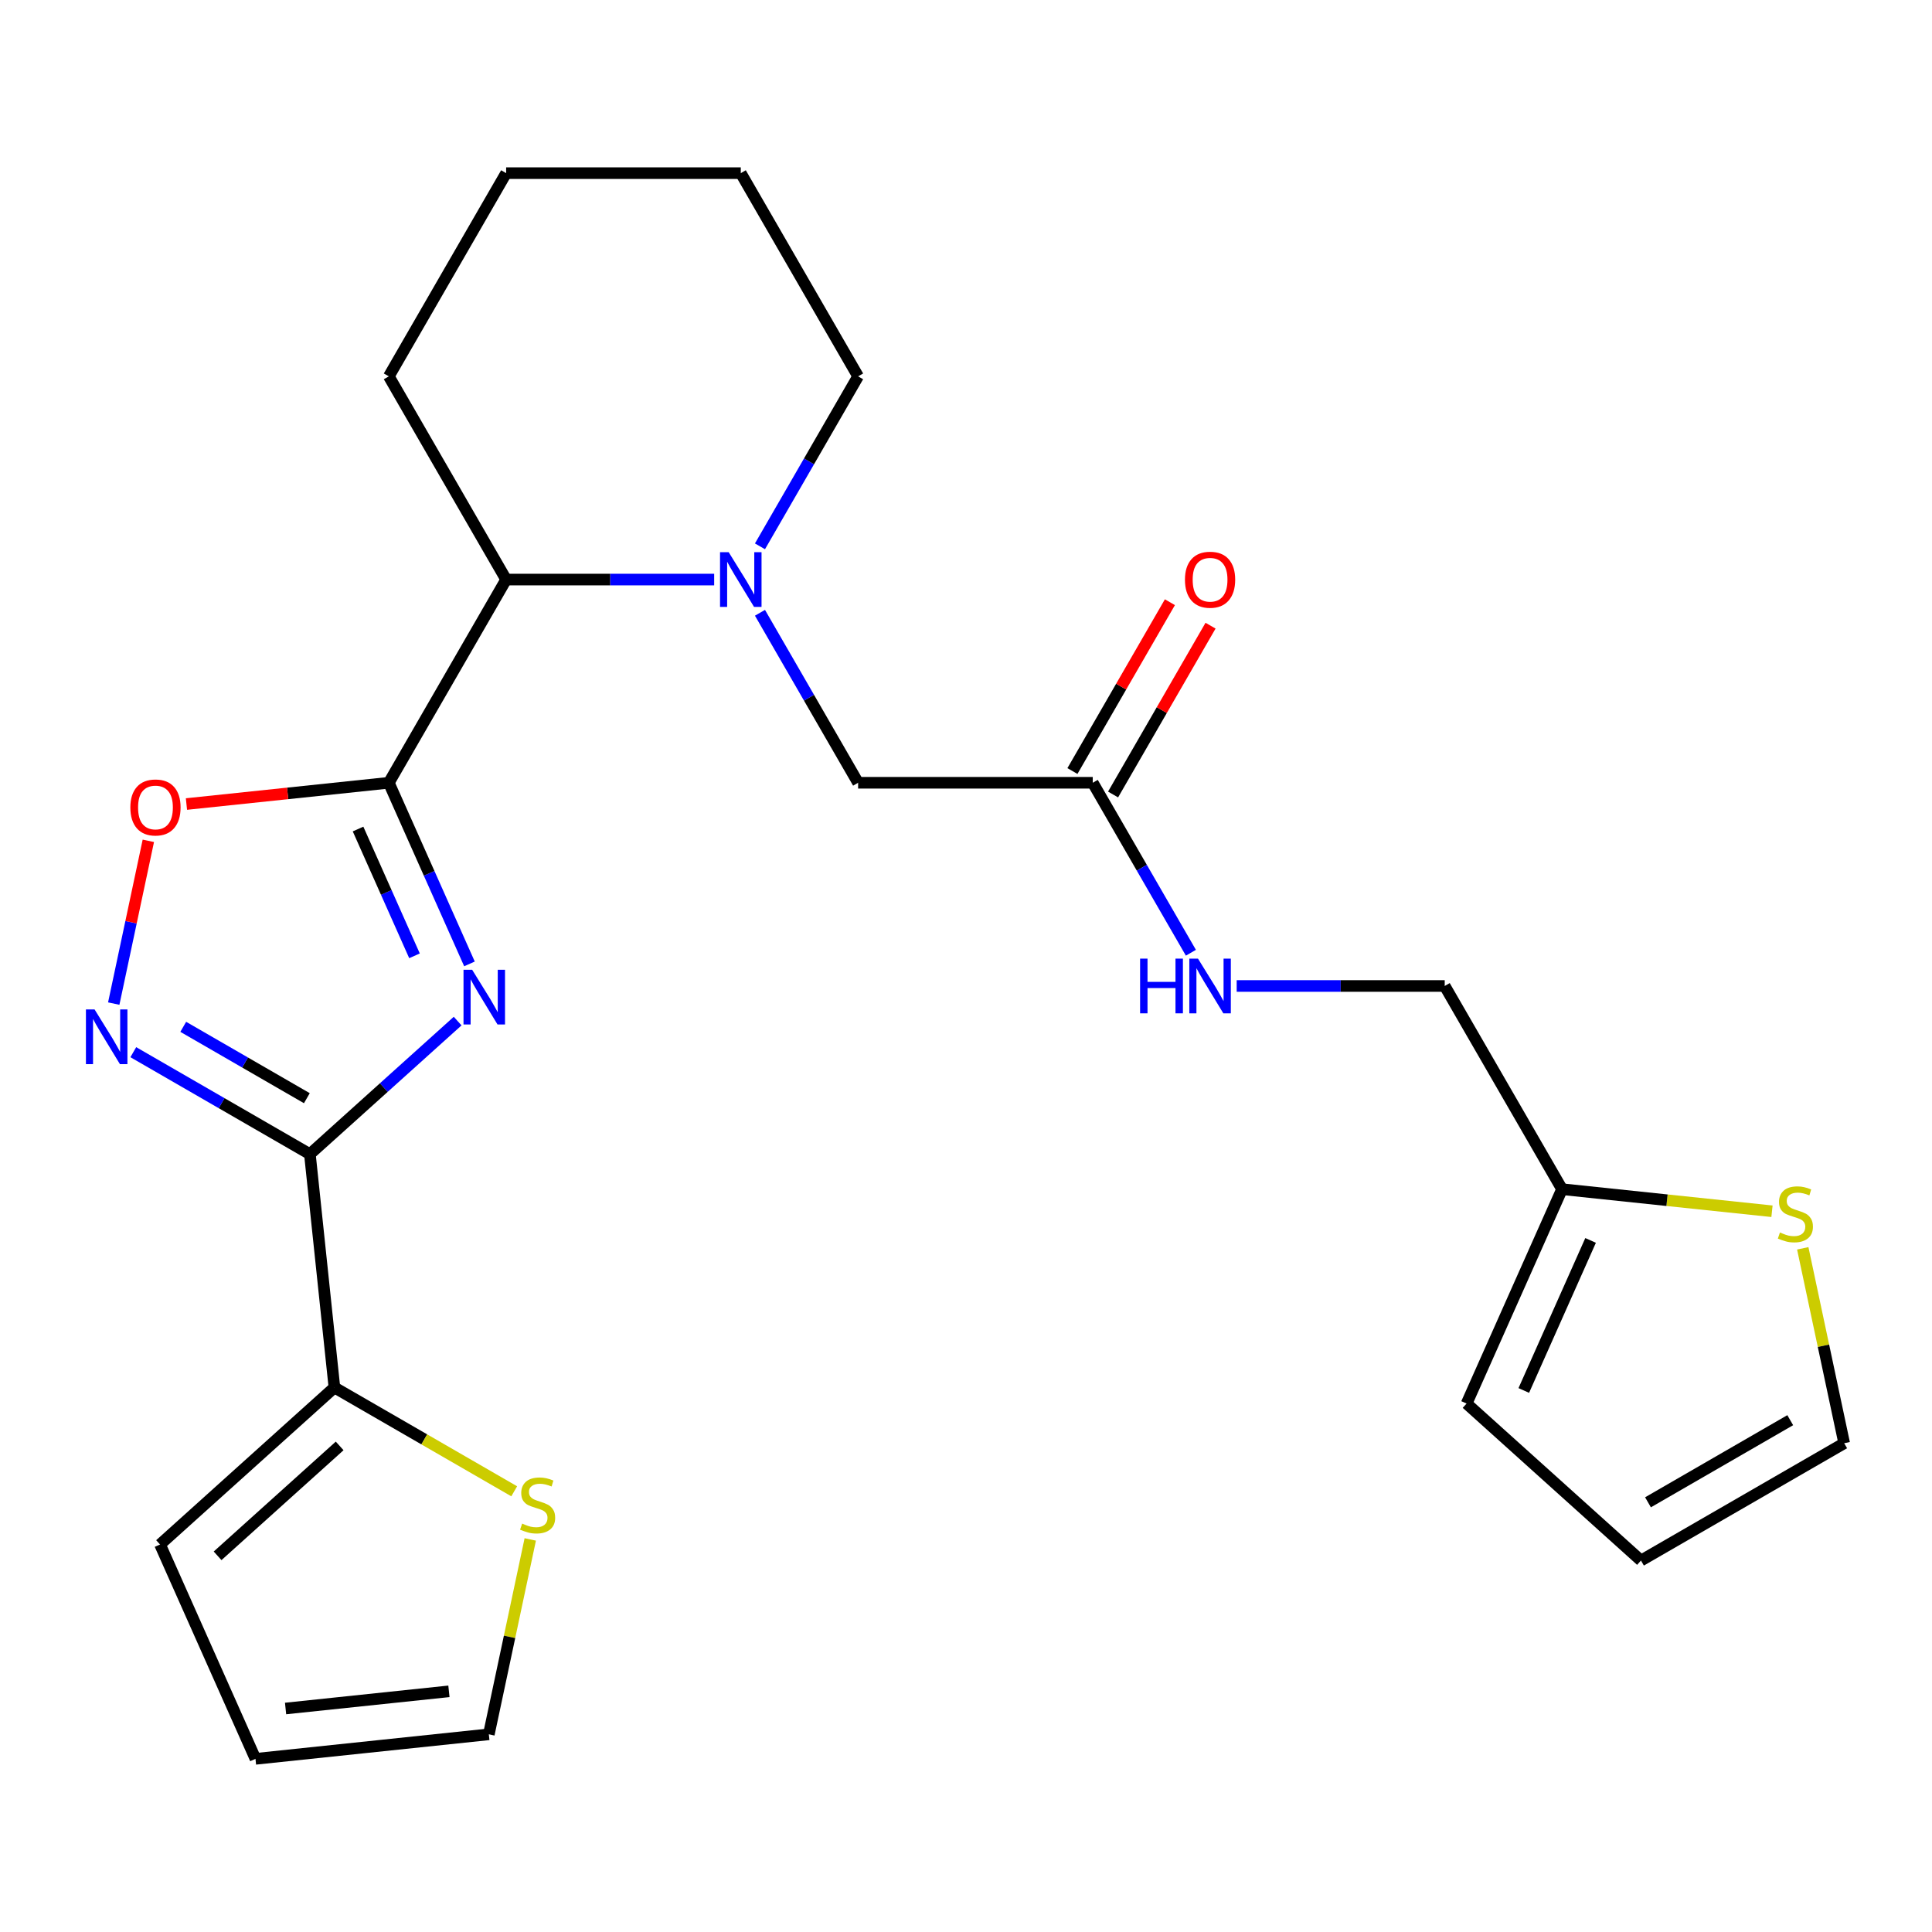 <?xml version='1.0' encoding='iso-8859-1'?>
<svg version='1.1' baseProfile='full'
              xmlns='http://www.w3.org/2000/svg'
                      xmlns:rdkit='http://www.rdkit.org/xml'
                      xmlns:xlink='http://www.w3.org/1999/xlink'
                  xml:space='preserve'
width='1000px' height='1000px' viewBox='0 0 1000 1000'>
<!-- END OF HEADER -->
<rect style='opacity:1.0;fill:#FFFFFF;stroke:none' width='1000' height='1000' x='0' y='0'> </rect>
<path class='bond-0' d='M 242.996,498.914 L 222.125,452.036' style='fill:none;fill-rule:evenodd;stroke:#0000FF;stroke-width:6px;stroke-linecap:butt;stroke-linejoin:miter;stroke-opacity:1' />
<path class='bond-0' d='M 222.125,452.036 L 201.254,405.159' style='fill:none;fill-rule:evenodd;stroke:#000000;stroke-width:6px;stroke-linecap:butt;stroke-linejoin:miter;stroke-opacity:1' />
<path class='bond-0' d='M 214.545,494.73 L 199.935,461.916' style='fill:none;fill-rule:evenodd;stroke:#0000FF;stroke-width:6px;stroke-linecap:butt;stroke-linejoin:miter;stroke-opacity:1' />
<path class='bond-0' d='M 199.935,461.916 L 185.325,429.102' style='fill:none;fill-rule:evenodd;stroke:#000000;stroke-width:6px;stroke-linecap:butt;stroke-linejoin:miter;stroke-opacity:1' />
<path class='bond-1' d='M 236.876,528.514 L 198.636,562.945' style='fill:none;fill-rule:evenodd;stroke:#0000FF;stroke-width:6px;stroke-linecap:butt;stroke-linejoin:miter;stroke-opacity:1' />
<path class='bond-1' d='M 198.636,562.945 L 160.397,597.377' style='fill:none;fill-rule:evenodd;stroke:#000000;stroke-width:6px;stroke-linecap:butt;stroke-linejoin:miter;stroke-opacity:1' />
<path class='bond-4' d='M 201.254,405.159 L 148.879,410.664' style='fill:none;fill-rule:evenodd;stroke:#000000;stroke-width:6px;stroke-linecap:butt;stroke-linejoin:miter;stroke-opacity:1' />
<path class='bond-4' d='M 148.879,410.664 L 96.504,416.169' style='fill:none;fill-rule:evenodd;stroke:#FF0000;stroke-width:6px;stroke-linecap:butt;stroke-linejoin:miter;stroke-opacity:1' />
<path class='bond-6' d='M 201.254,405.159 L 261.979,299.979' style='fill:none;fill-rule:evenodd;stroke:#000000;stroke-width:6px;stroke-linecap:butt;stroke-linejoin:miter;stroke-opacity:1' />
<path class='bond-2' d='M 160.397,597.377 L 114.695,570.991' style='fill:none;fill-rule:evenodd;stroke:#000000;stroke-width:6px;stroke-linecap:butt;stroke-linejoin:miter;stroke-opacity:1' />
<path class='bond-2' d='M 114.695,570.991 L 68.993,544.605' style='fill:none;fill-rule:evenodd;stroke:#0000FF;stroke-width:6px;stroke-linecap:butt;stroke-linejoin:miter;stroke-opacity:1' />
<path class='bond-2' d='M 158.831,568.425 L 126.84,549.955' style='fill:none;fill-rule:evenodd;stroke:#000000;stroke-width:6px;stroke-linecap:butt;stroke-linejoin:miter;stroke-opacity:1' />
<path class='bond-2' d='M 126.84,549.955 L 94.849,531.485' style='fill:none;fill-rule:evenodd;stroke:#0000FF;stroke-width:6px;stroke-linecap:butt;stroke-linejoin:miter;stroke-opacity:1' />
<path class='bond-5' d='M 160.397,597.377 L 173.092,718.162' style='fill:none;fill-rule:evenodd;stroke:#000000;stroke-width:6px;stroke-linecap:butt;stroke-linejoin:miter;stroke-opacity:1' />
<path class='bond-25' d='M 58.872,519.455 L 67.826,477.333' style='fill:none;fill-rule:evenodd;stroke:#0000FF;stroke-width:6px;stroke-linecap:butt;stroke-linejoin:miter;stroke-opacity:1' />
<path class='bond-25' d='M 67.826,477.333 L 76.779,435.211' style='fill:none;fill-rule:evenodd;stroke:#FF0000;stroke-width:6px;stroke-linecap:butt;stroke-linejoin:miter;stroke-opacity:1' />
<path class='bond-3' d='M 369.654,299.979 L 315.817,299.979' style='fill:none;fill-rule:evenodd;stroke:#0000FF;stroke-width:6px;stroke-linecap:butt;stroke-linejoin:miter;stroke-opacity:1' />
<path class='bond-3' d='M 315.817,299.979 L 261.979,299.979' style='fill:none;fill-rule:evenodd;stroke:#000000;stroke-width:6px;stroke-linecap:butt;stroke-linejoin:miter;stroke-opacity:1' />
<path class='bond-8' d='M 393.359,317.176 L 418.757,361.167' style='fill:none;fill-rule:evenodd;stroke:#0000FF;stroke-width:6px;stroke-linecap:butt;stroke-linejoin:miter;stroke-opacity:1' />
<path class='bond-8' d='M 418.757,361.167 L 444.156,405.159' style='fill:none;fill-rule:evenodd;stroke:#000000;stroke-width:6px;stroke-linecap:butt;stroke-linejoin:miter;stroke-opacity:1' />
<path class='bond-21' d='M 393.359,282.783 L 418.757,238.791' style='fill:none;fill-rule:evenodd;stroke:#0000FF;stroke-width:6px;stroke-linecap:butt;stroke-linejoin:miter;stroke-opacity:1' />
<path class='bond-21' d='M 418.757,238.791 L 444.156,194.8' style='fill:none;fill-rule:evenodd;stroke:#000000;stroke-width:6px;stroke-linecap:butt;stroke-linejoin:miter;stroke-opacity:1' />
<path class='bond-7' d='M 173.092,718.162 L 219.623,745.027' style='fill:none;fill-rule:evenodd;stroke:#000000;stroke-width:6px;stroke-linecap:butt;stroke-linejoin:miter;stroke-opacity:1' />
<path class='bond-7' d='M 219.623,745.027 L 266.155,771.892' style='fill:none;fill-rule:evenodd;stroke:#CCCC00;stroke-width:6px;stroke-linecap:butt;stroke-linejoin:miter;stroke-opacity:1' />
<path class='bond-13' d='M 173.092,718.162 L 82.836,799.429' style='fill:none;fill-rule:evenodd;stroke:#000000;stroke-width:6px;stroke-linecap:butt;stroke-linejoin:miter;stroke-opacity:1' />
<path class='bond-13' d='M 175.807,748.403 L 112.628,805.29' style='fill:none;fill-rule:evenodd;stroke:#000000;stroke-width:6px;stroke-linecap:butt;stroke-linejoin:miter;stroke-opacity:1' />
<path class='bond-22' d='M 261.979,299.979 L 201.254,194.8' style='fill:none;fill-rule:evenodd;stroke:#000000;stroke-width:6px;stroke-linecap:butt;stroke-linejoin:miter;stroke-opacity:1' />
<path class='bond-14' d='M 274.463,796.804 L 263.742,847.244' style='fill:none;fill-rule:evenodd;stroke:#CCCC00;stroke-width:6px;stroke-linecap:butt;stroke-linejoin:miter;stroke-opacity:1' />
<path class='bond-14' d='M 263.742,847.244 L 253.02,897.685' style='fill:none;fill-rule:evenodd;stroke:#000000;stroke-width:6px;stroke-linecap:butt;stroke-linejoin:miter;stroke-opacity:1' />
<path class='bond-9' d='M 444.156,405.159 L 565.607,405.159' style='fill:none;fill-rule:evenodd;stroke:#000000;stroke-width:6px;stroke-linecap:butt;stroke-linejoin:miter;stroke-opacity:1' />
<path class='bond-12' d='M 565.607,405.159 L 591.005,449.151' style='fill:none;fill-rule:evenodd;stroke:#000000;stroke-width:6px;stroke-linecap:butt;stroke-linejoin:miter;stroke-opacity:1' />
<path class='bond-12' d='M 591.005,449.151 L 616.404,493.142' style='fill:none;fill-rule:evenodd;stroke:#0000FF;stroke-width:6px;stroke-linecap:butt;stroke-linejoin:miter;stroke-opacity:1' />
<path class='bond-19' d='M 576.125,411.232 L 601.35,367.54' style='fill:none;fill-rule:evenodd;stroke:#000000;stroke-width:6px;stroke-linecap:butt;stroke-linejoin:miter;stroke-opacity:1' />
<path class='bond-19' d='M 601.35,367.54 L 626.576,323.848' style='fill:none;fill-rule:evenodd;stroke:#FF0000;stroke-width:6px;stroke-linecap:butt;stroke-linejoin:miter;stroke-opacity:1' />
<path class='bond-19' d='M 555.089,399.087 L 580.314,355.395' style='fill:none;fill-rule:evenodd;stroke:#000000;stroke-width:6px;stroke-linecap:butt;stroke-linejoin:miter;stroke-opacity:1' />
<path class='bond-19' d='M 580.314,355.395 L 605.54,311.703' style='fill:none;fill-rule:evenodd;stroke:#FF0000;stroke-width:6px;stroke-linecap:butt;stroke-linejoin:miter;stroke-opacity:1' />
<path class='bond-10' d='M 917.178,626.94 L 862.843,621.229' style='fill:none;fill-rule:evenodd;stroke:#CCCC00;stroke-width:6px;stroke-linecap:butt;stroke-linejoin:miter;stroke-opacity:1' />
<path class='bond-10' d='M 862.843,621.229 L 808.509,615.518' style='fill:none;fill-rule:evenodd;stroke:#000000;stroke-width:6px;stroke-linecap:butt;stroke-linejoin:miter;stroke-opacity:1' />
<path class='bond-15' d='M 933.103,646.13 L 943.824,696.57' style='fill:none;fill-rule:evenodd;stroke:#CCCC00;stroke-width:6px;stroke-linecap:butt;stroke-linejoin:miter;stroke-opacity:1' />
<path class='bond-15' d='M 943.824,696.57 L 954.545,747.01' style='fill:none;fill-rule:evenodd;stroke:#000000;stroke-width:6px;stroke-linecap:butt;stroke-linejoin:miter;stroke-opacity:1' />
<path class='bond-11' d='M 808.509,615.518 L 747.783,510.339' style='fill:none;fill-rule:evenodd;stroke:#000000;stroke-width:6px;stroke-linecap:butt;stroke-linejoin:miter;stroke-opacity:1' />
<path class='bond-16' d='M 808.509,615.518 L 759.11,726.469' style='fill:none;fill-rule:evenodd;stroke:#000000;stroke-width:6px;stroke-linecap:butt;stroke-linejoin:miter;stroke-opacity:1' />
<path class='bond-16' d='M 823.289,642.041 L 788.71,719.706' style='fill:none;fill-rule:evenodd;stroke:#000000;stroke-width:6px;stroke-linecap:butt;stroke-linejoin:miter;stroke-opacity:1' />
<path class='bond-20' d='M 640.109,510.339 L 693.946,510.339' style='fill:none;fill-rule:evenodd;stroke:#0000FF;stroke-width:6px;stroke-linecap:butt;stroke-linejoin:miter;stroke-opacity:1' />
<path class='bond-20' d='M 693.946,510.339 L 747.783,510.339' style='fill:none;fill-rule:evenodd;stroke:#000000;stroke-width:6px;stroke-linecap:butt;stroke-linejoin:miter;stroke-opacity:1' />
<path class='bond-17' d='M 82.836,799.429 L 132.235,910.38' style='fill:none;fill-rule:evenodd;stroke:#000000;stroke-width:6px;stroke-linecap:butt;stroke-linejoin:miter;stroke-opacity:1' />
<path class='bond-26' d='M 253.02,897.685 L 132.235,910.38' style='fill:none;fill-rule:evenodd;stroke:#000000;stroke-width:6px;stroke-linecap:butt;stroke-linejoin:miter;stroke-opacity:1' />
<path class='bond-26' d='M 232.363,875.432 L 147.814,884.318' style='fill:none;fill-rule:evenodd;stroke:#000000;stroke-width:6px;stroke-linecap:butt;stroke-linejoin:miter;stroke-opacity:1' />
<path class='bond-28' d='M 954.545,747.01 L 849.366,807.736' style='fill:none;fill-rule:evenodd;stroke:#000000;stroke-width:6px;stroke-linecap:butt;stroke-linejoin:miter;stroke-opacity:1' />
<path class='bond-28' d='M 926.623,735.083 L 852.998,777.591' style='fill:none;fill-rule:evenodd;stroke:#000000;stroke-width:6px;stroke-linecap:butt;stroke-linejoin:miter;stroke-opacity:1' />
<path class='bond-18' d='M 759.11,726.469 L 849.366,807.736' style='fill:none;fill-rule:evenodd;stroke:#000000;stroke-width:6px;stroke-linecap:butt;stroke-linejoin:miter;stroke-opacity:1' />
<path class='bond-27' d='M 444.156,194.8 L 383.43,89.62' style='fill:none;fill-rule:evenodd;stroke:#000000;stroke-width:6px;stroke-linecap:butt;stroke-linejoin:miter;stroke-opacity:1' />
<path class='bond-24' d='M 201.254,194.8 L 261.979,89.62' style='fill:none;fill-rule:evenodd;stroke:#000000;stroke-width:6px;stroke-linecap:butt;stroke-linejoin:miter;stroke-opacity:1' />
<path class='bond-23' d='M 383.43,89.62 L 261.979,89.62' style='fill:none;fill-rule:evenodd;stroke:#000000;stroke-width:6px;stroke-linecap:butt;stroke-linejoin:miter;stroke-opacity:1' />
<path  class='atom-0' d='M 244.392 501.95
L 253.672 516.95
Q 254.592 518.43, 256.072 521.11
Q 257.552 523.79, 257.632 523.95
L 257.632 501.95
L 261.392 501.95
L 261.392 530.27
L 257.512 530.27
L 247.552 513.87
Q 246.392 511.95, 245.152 509.75
Q 243.952 507.55, 243.592 506.87
L 243.592 530.27
L 239.912 530.27
L 239.912 501.95
L 244.392 501.95
' fill='#0000FF'/>
<path  class='atom-3' d='M 48.957 522.491
L 58.237 537.491
Q 59.157 538.971, 60.637 541.651
Q 62.117 544.331, 62.197 544.491
L 62.197 522.491
L 65.957 522.491
L 65.957 550.811
L 62.077 550.811
L 52.117 534.411
Q 50.957 532.491, 49.717 530.291
Q 48.517 528.091, 48.157 527.411
L 48.157 550.811
L 44.477 550.811
L 44.477 522.491
L 48.957 522.491
' fill='#0000FF'/>
<path  class='atom-4' d='M 377.17 285.819
L 386.45 300.819
Q 387.37 302.299, 388.85 304.979
Q 390.33 307.659, 390.41 307.819
L 390.41 285.819
L 394.17 285.819
L 394.17 314.139
L 390.29 314.139
L 380.33 297.739
Q 379.17 295.819, 377.93 293.619
Q 376.73 291.419, 376.37 290.739
L 376.37 314.139
L 372.69 314.139
L 372.69 285.819
L 377.17 285.819
' fill='#0000FF'/>
<path  class='atom-5' d='M 67.468 417.934
Q 67.468 411.134, 70.828 407.334
Q 74.188 403.534, 80.468 403.534
Q 86.748 403.534, 90.108 407.334
Q 93.468 411.134, 93.468 417.934
Q 93.468 424.814, 90.068 428.734
Q 86.668 432.614, 80.468 432.614
Q 74.228 432.614, 70.828 428.734
Q 67.468 424.854, 67.468 417.934
M 80.468 429.414
Q 84.788 429.414, 87.108 426.534
Q 89.468 423.614, 89.468 417.934
Q 89.468 412.374, 87.108 409.574
Q 84.788 406.734, 80.468 406.734
Q 76.148 406.734, 73.788 409.534
Q 71.468 412.334, 71.468 417.934
Q 71.468 423.654, 73.788 426.534
Q 76.148 429.414, 80.468 429.414
' fill='#FF0000'/>
<path  class='atom-8' d='M 270.271 788.608
Q 270.591 788.728, 271.911 789.288
Q 273.231 789.848, 274.671 790.208
Q 276.151 790.528, 277.591 790.528
Q 280.271 790.528, 281.831 789.248
Q 283.391 787.928, 283.391 785.648
Q 283.391 784.088, 282.591 783.128
Q 281.831 782.168, 280.631 781.648
Q 279.431 781.128, 277.431 780.528
Q 274.911 779.768, 273.391 779.048
Q 271.911 778.328, 270.831 776.808
Q 269.791 775.288, 269.791 772.728
Q 269.791 769.168, 272.191 766.968
Q 274.631 764.768, 279.431 764.768
Q 282.711 764.768, 286.431 766.328
L 285.511 769.408
Q 282.111 768.008, 279.551 768.008
Q 276.791 768.008, 275.271 769.168
Q 273.751 770.288, 273.791 772.248
Q 273.791 773.768, 274.551 774.688
Q 275.351 775.608, 276.471 776.128
Q 277.631 776.648, 279.551 777.248
Q 282.111 778.048, 283.631 778.848
Q 285.151 779.648, 286.231 781.288
Q 287.351 782.888, 287.351 785.648
Q 287.351 789.568, 284.711 791.688
Q 282.111 793.768, 277.751 793.768
Q 275.231 793.768, 273.311 793.208
Q 271.431 792.688, 269.191 791.768
L 270.271 788.608
' fill='#CCCC00'/>
<path  class='atom-11' d='M 921.294 637.933
Q 921.614 638.053, 922.934 638.613
Q 924.254 639.173, 925.694 639.533
Q 927.174 639.853, 928.614 639.853
Q 931.294 639.853, 932.854 638.573
Q 934.414 637.253, 934.414 634.973
Q 934.414 633.413, 933.614 632.453
Q 932.854 631.493, 931.654 630.973
Q 930.454 630.453, 928.454 629.853
Q 925.934 629.093, 924.414 628.373
Q 922.934 627.653, 921.854 626.133
Q 920.814 624.613, 920.814 622.053
Q 920.814 618.493, 923.214 616.293
Q 925.654 614.093, 930.454 614.093
Q 933.734 614.093, 937.454 615.653
L 936.534 618.733
Q 933.134 617.333, 930.574 617.333
Q 927.814 617.333, 926.294 618.493
Q 924.774 619.613, 924.814 621.573
Q 924.814 623.093, 925.574 624.013
Q 926.374 624.933, 927.494 625.453
Q 928.654 625.973, 930.574 626.573
Q 933.134 627.373, 934.654 628.173
Q 936.174 628.973, 937.254 630.613
Q 938.374 632.213, 938.374 634.973
Q 938.374 638.893, 935.734 641.013
Q 933.134 643.093, 928.774 643.093
Q 926.254 643.093, 924.334 642.533
Q 922.454 642.013, 920.214 641.093
L 921.294 637.933
' fill='#CCCC00'/>
<path  class='atom-13' d='M 590.112 496.179
L 593.952 496.179
L 593.952 508.219
L 608.432 508.219
L 608.432 496.179
L 612.272 496.179
L 612.272 524.499
L 608.432 524.499
L 608.432 511.419
L 593.952 511.419
L 593.952 524.499
L 590.112 524.499
L 590.112 496.179
' fill='#0000FF'/>
<path  class='atom-13' d='M 620.072 496.179
L 629.352 511.179
Q 630.272 512.659, 631.752 515.339
Q 633.232 518.019, 633.312 518.179
L 633.312 496.179
L 637.072 496.179
L 637.072 524.499
L 633.192 524.499
L 623.232 508.099
Q 622.072 506.179, 620.832 503.979
Q 619.632 501.779, 619.272 501.099
L 619.272 524.499
L 615.592 524.499
L 615.592 496.179
L 620.072 496.179
' fill='#0000FF'/>
<path  class='atom-20' d='M 613.332 300.059
Q 613.332 293.259, 616.692 289.459
Q 620.052 285.659, 626.332 285.659
Q 632.612 285.659, 635.972 289.459
Q 639.332 293.259, 639.332 300.059
Q 639.332 306.939, 635.932 310.859
Q 632.532 314.739, 626.332 314.739
Q 620.092 314.739, 616.692 310.859
Q 613.332 306.979, 613.332 300.059
M 626.332 311.539
Q 630.652 311.539, 632.972 308.659
Q 635.332 305.739, 635.332 300.059
Q 635.332 294.499, 632.972 291.699
Q 630.652 288.859, 626.332 288.859
Q 622.012 288.859, 619.652 291.659
Q 617.332 294.459, 617.332 300.059
Q 617.332 305.779, 619.652 308.659
Q 622.012 311.539, 626.332 311.539
' fill='#FF0000'/>
</svg>
